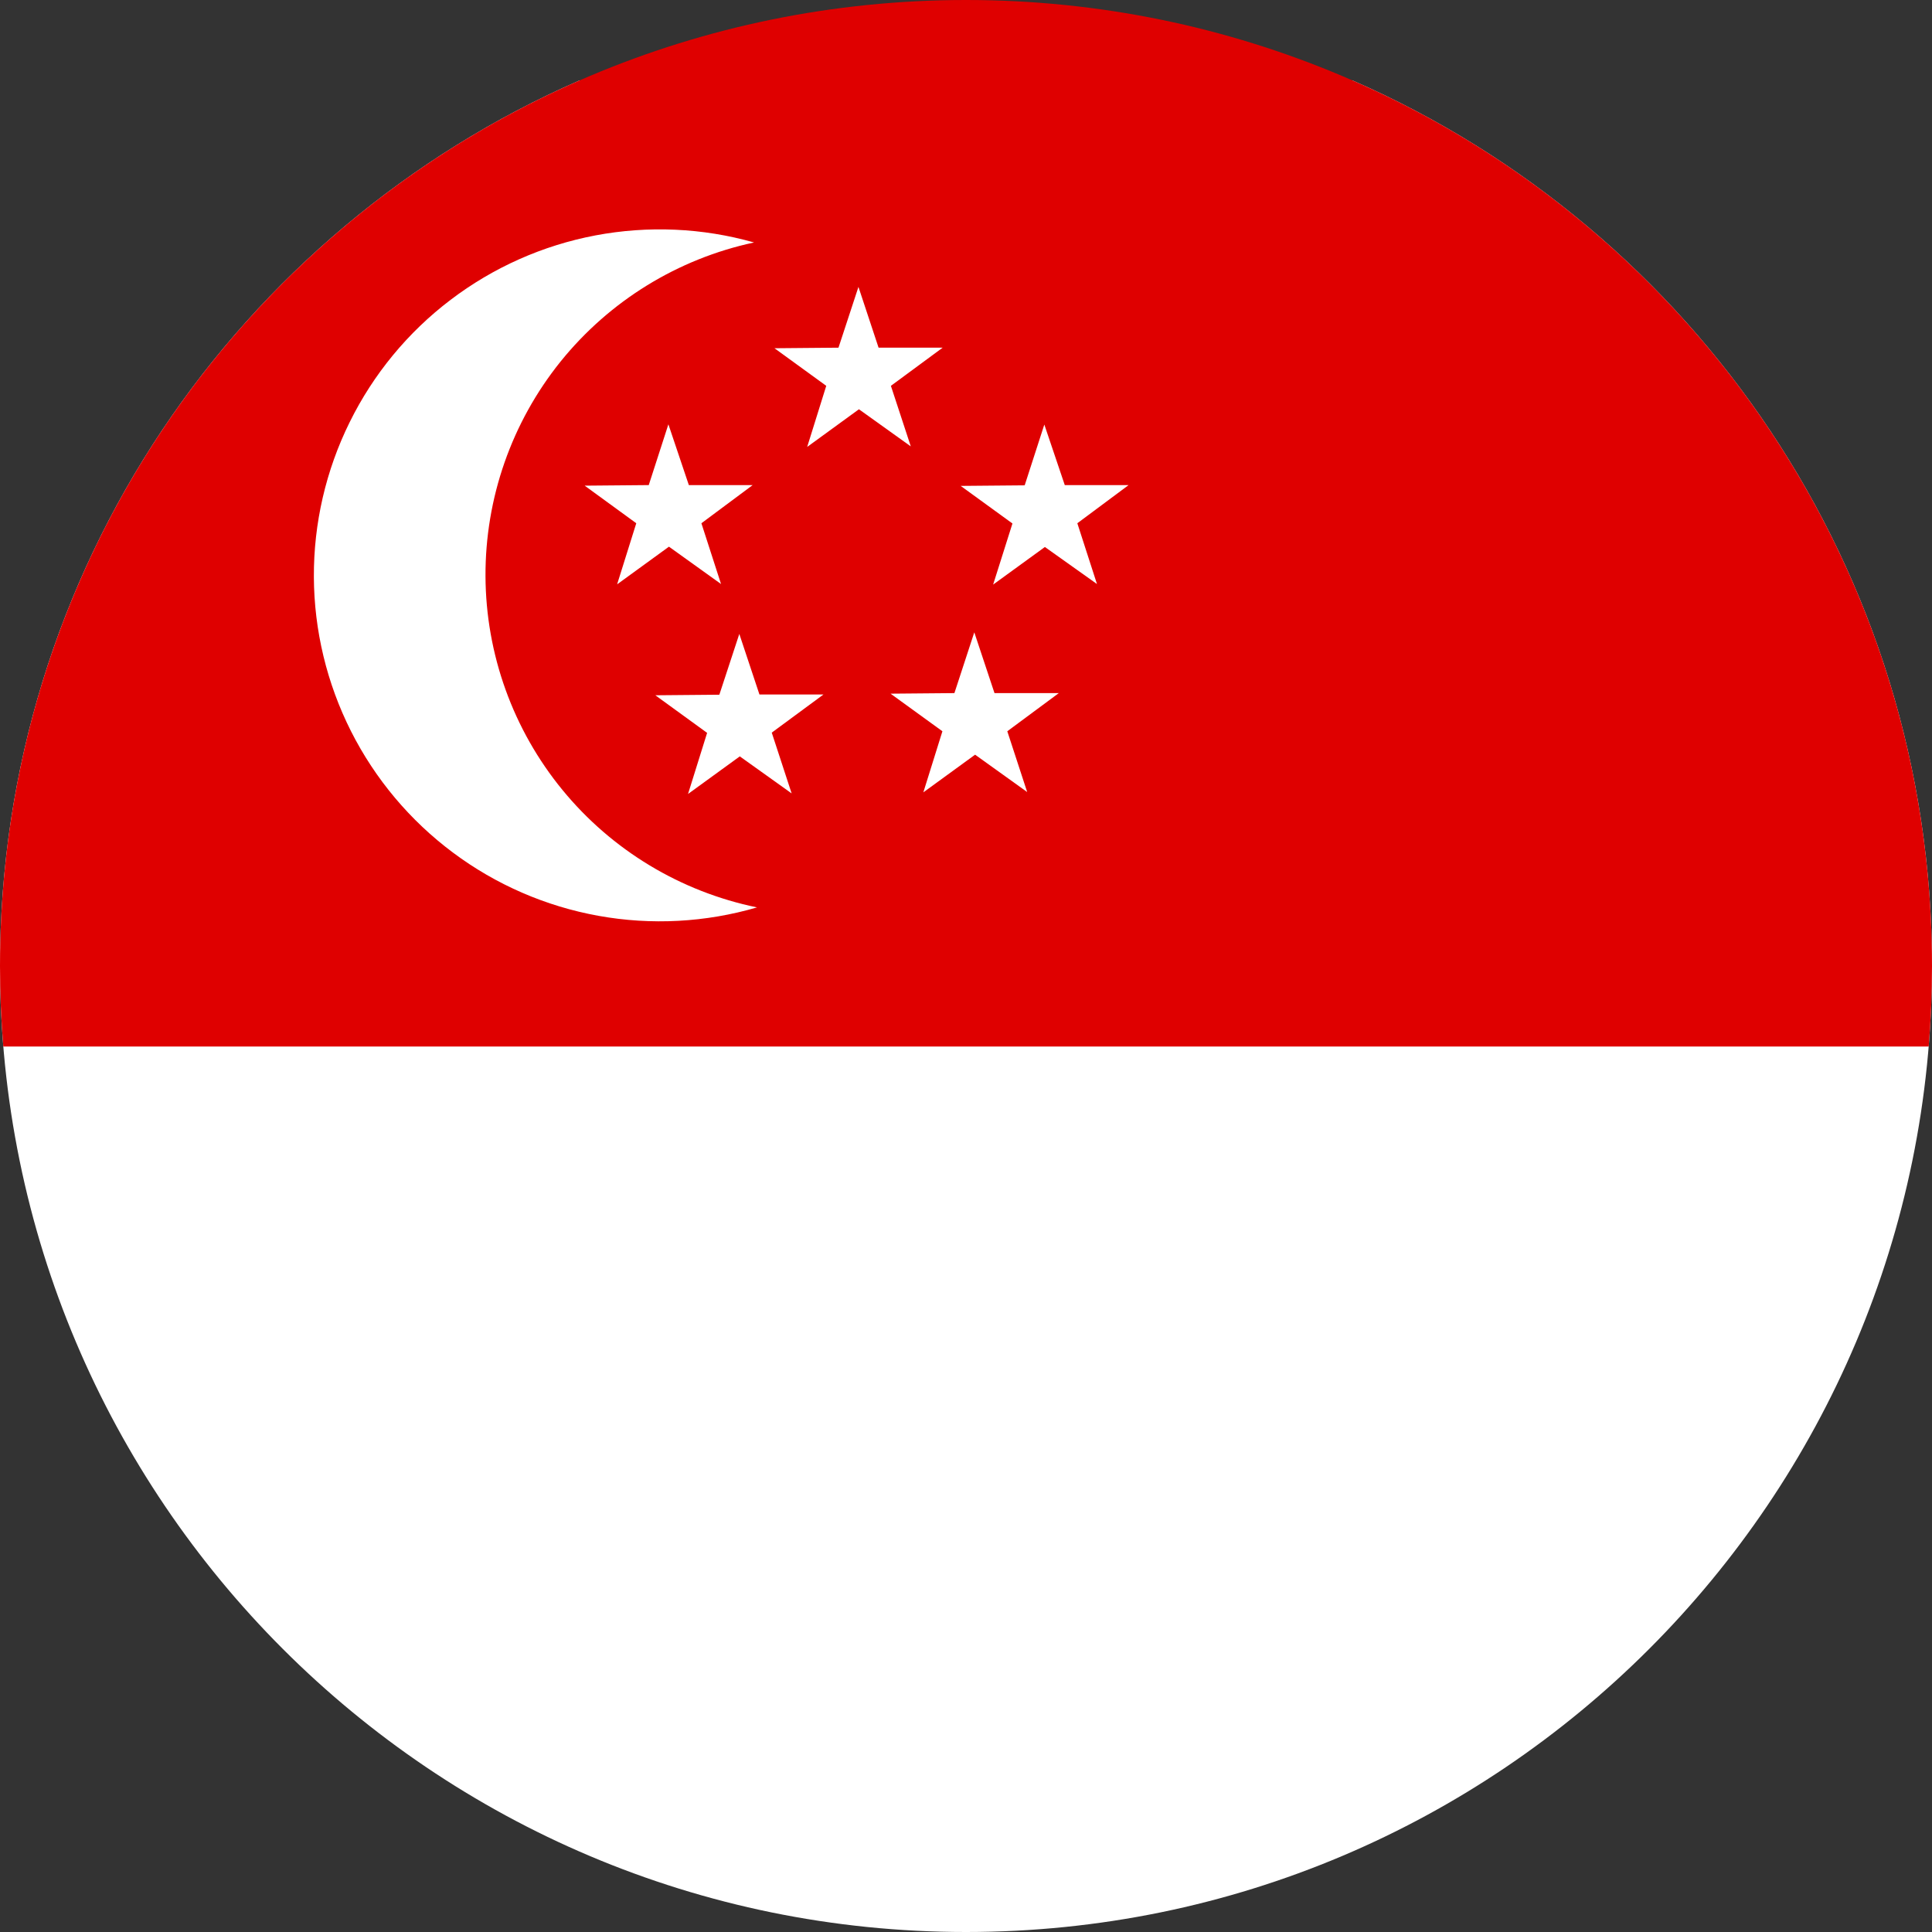 <svg width="24" height="24" viewBox="0 0 24 24" fill="none" xmlns="http://www.w3.org/2000/svg">
    <rect x="0" y="0" width="24" height="24" fill="#333333" stroke="none"/>
    <path d="M12 24C18.627 24 24 18.627 24 12C24 7.081 21.04 2.853 16.803 1H7.197C2.96 2.853 0 7.081 0 12C0 18.627 5.373 24 12 24Z" fill="white"/>
    <path d="M23.959 13C23.986 12.67 24 12.337 24 12C24 5.373 18.627 0 12 0C5.373 0 0 5.373 0 12C0 12.337 0.014 12.67 0.041 13H23.959Z" fill="#DF0000"/>
    <path fill-rule="evenodd" clip-rule="evenodd" d="M9.367 3.012C8.419 3.215 7.571 3.738 6.963 4.492C6.356 5.247 6.027 6.188 6.031 7.157C6.035 8.126 6.373 9.064 6.987 9.813C7.601 10.562 8.455 11.077 9.404 11.272C8.765 11.459 8.091 11.495 7.436 11.377C6.78 11.259 6.161 10.99 5.628 10.592C5.094 10.194 4.66 9.677 4.36 9.083C4.06 8.488 3.902 7.832 3.899 7.167C3.896 6.501 4.048 5.843 4.343 5.246C4.637 4.649 5.066 4.128 5.597 3.725C6.127 3.322 6.743 3.048 7.398 2.924C8.052 2.801 8.726 2.83 9.367 3.012Z" fill="white"/>
    <path fill-rule="evenodd" clip-rule="evenodd" d="M7.904 6.5L7.263 6.033L8.059 6.026L8.303 5.271L8.557 6.026H9.35L8.713 6.5L8.957 7.255L8.31 6.791L7.666 7.259L7.904 6.5ZM8.784 9.104L8.141 8.637L8.936 8.63L9.184 7.875L9.434 8.627H10.23L9.587 9.101L9.834 9.856L9.19 9.396L8.547 9.863L8.784 9.104ZM11.707 9.084L11.063 8.617L11.856 8.61L12.103 7.855L12.354 8.61H13.153L12.513 9.084L12.76 9.839L12.113 9.375L11.47 9.843L11.707 9.084ZM12.577 6.503L11.934 6.036L12.729 6.029L12.973 5.274L13.227 6.026H14.02L13.383 6.5L13.627 7.255L12.98 6.795L12.337 7.262L12.577 6.503ZM10.264 4.793L9.621 4.326L10.416 4.319L10.664 3.564L10.914 4.319H11.71L11.067 4.793L11.314 5.545L10.67 5.084L10.027 5.552L10.264 4.793Z" fill="white"/>
</svg>
